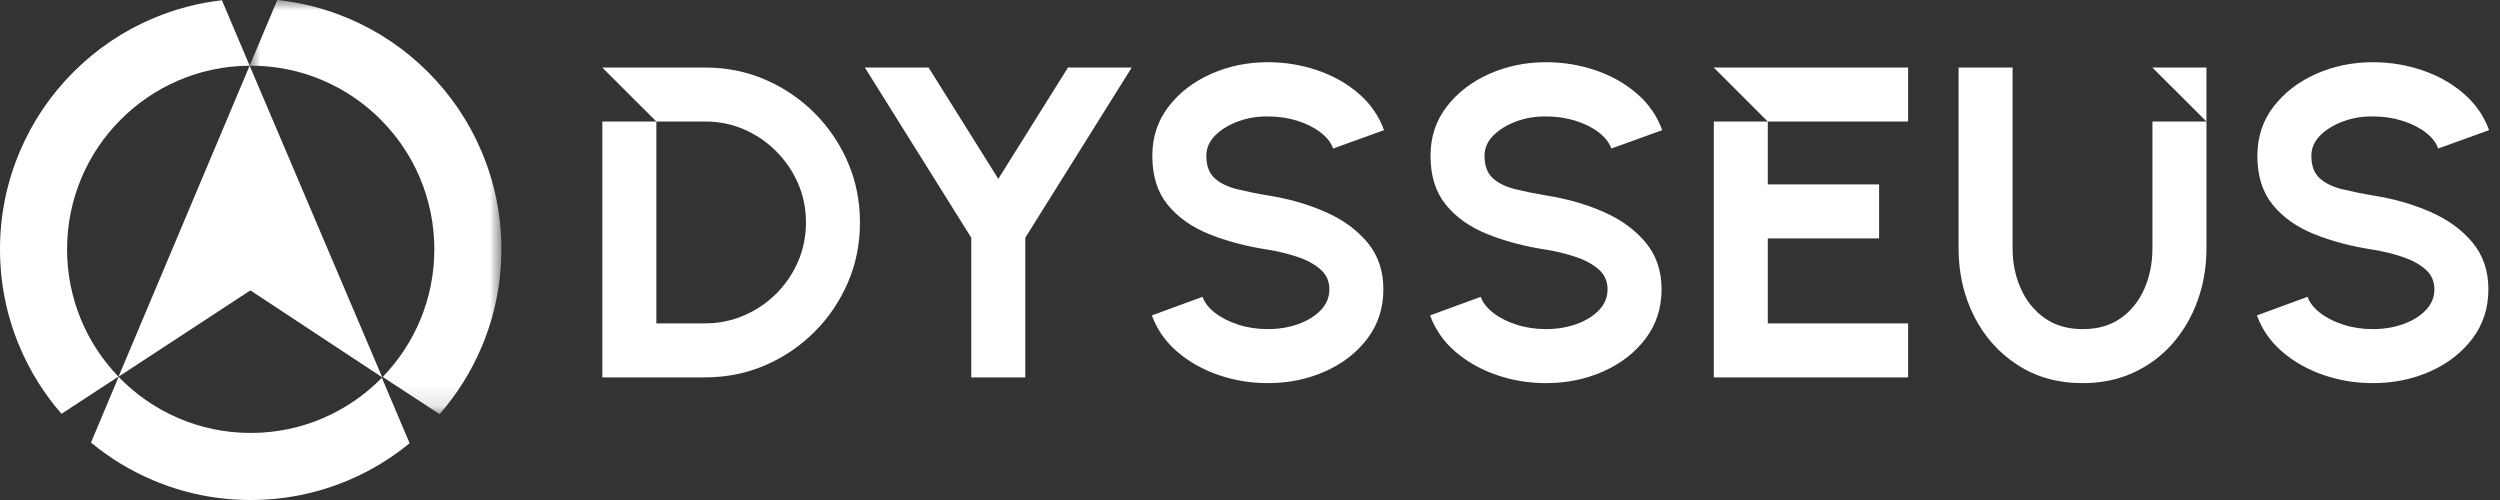 <svg width="120" height="24" viewBox="0 0 120 24" fill="none" xmlns="http://www.w3.org/2000/svg">
<rect x="0" y="0" width="120" height="24" fill="#333333" stroke="none"/>
<path fill-rule="evenodd" clip-rule="evenodd" d="M2.952 19.863L5.683 18.078C4.157 16.494 3.219 14.34 3.219 11.966C3.219 7.116 7.138 3.18 11.983 3.153L11.983 3.152L10.652 0.012C9.515 0.142 8.409 0.431 7.348 0.88C5.915 1.486 4.629 2.353 3.525 3.458C2.42 4.562 1.553 5.848 0.947 7.282C0.318 8.767 0 10.343 0 11.966C0 13.59 0.318 15.166 0.947 16.651C1.444 17.828 2.117 18.904 2.952 19.863Z" fill="white"/>
<mask id="mask0_0_595" style="mask-type:alpha" maskUnits="userSpaceOnUse" x="11" y="0" width="14" height="20">
<path fill-rule="evenodd" clip-rule="evenodd" d="M11.983 0H24.067V19.879H11.983V0Z" fill="white"/>
</mask>
<g mask="url(#mask0_0_595)">
<path fill-rule="evenodd" clip-rule="evenodd" d="M12.034 3.152C16.901 3.152 20.848 7.098 20.848 11.966C20.848 14.347 19.904 16.507 18.37 18.093L21.1 19.879C21.942 18.916 22.62 17.834 23.12 16.651C23.748 15.166 24.067 13.59 24.067 11.966C24.067 10.343 23.748 8.767 23.12 7.282C22.514 5.848 21.647 4.561 20.543 3.457C19.439 2.353 18.152 1.486 16.718 0.88C15.626 0.418 14.483 0.124 13.31 0L11.983 3.152L11.983 3.153C12 3.153 12.017 3.152 12.034 3.152Z" fill="white"/>
</g>
<path fill-rule="evenodd" clip-rule="evenodd" d="M18.33 18.134C16.73 19.767 14.501 20.781 12.034 20.781C9.545 20.781 7.297 19.749 5.694 18.09L4.367 21.243C5.267 21.988 6.266 22.595 7.349 23.053C8.834 23.682 10.411 24 12.034 24C13.657 24 15.233 23.682 16.719 23.053C17.786 22.602 18.771 22.006 19.661 21.275L18.33 18.134Z" fill="white"/>
<path fill-rule="evenodd" clip-rule="evenodd" d="M11.983 3.152L18.348 18.114L12.018 13.938L5.689 18.083L11.983 3.152Z" fill="white"/>
<path fill-rule="evenodd" clip-rule="evenodd" d="M51.264 3.241H54.323L49.214 11.41V18.114H46.621V11.41L41.512 3.241H44.571L47.918 8.585L51.264 3.241Z" fill="white"/>
<path fill-rule="evenodd" clip-rule="evenodd" d="M60.857 18.39C60.035 18.39 59.247 18.261 58.493 18.002C57.739 17.744 57.078 17.372 56.512 16.887C55.945 16.402 55.538 15.819 55.29 15.139L57.723 14.247C57.822 14.53 58.024 14.789 58.329 15.022C58.633 15.256 59.005 15.444 59.444 15.586C59.883 15.727 60.354 15.797 60.857 15.797C61.374 15.797 61.857 15.718 62.307 15.559C62.756 15.4 63.12 15.176 63.396 14.889C63.672 14.603 63.81 14.268 63.81 13.886C63.81 13.496 63.665 13.175 63.374 12.924C63.084 12.673 62.712 12.473 62.259 12.324C61.806 12.175 61.338 12.062 60.857 11.984C59.802 11.821 58.856 11.57 58.02 11.23C57.185 10.89 56.524 10.419 56.039 9.817C55.554 9.215 55.311 8.436 55.311 7.48C55.311 6.58 55.57 5.794 56.087 5.121C56.604 4.448 57.284 3.925 58.127 3.549C58.969 3.174 59.88 2.986 60.857 2.986C61.671 2.986 62.457 3.113 63.215 3.368C63.973 3.623 64.637 3.995 65.207 4.484C65.777 4.972 66.186 5.561 66.434 6.248L63.991 7.129C63.891 6.846 63.69 6.587 63.385 6.354C63.081 6.12 62.709 5.934 62.27 5.796C61.83 5.658 61.359 5.589 60.857 5.589C60.354 5.582 59.877 5.662 59.428 5.828C58.978 5.994 58.612 6.219 58.329 6.502C58.045 6.786 57.904 7.112 57.904 7.48C57.904 7.954 58.036 8.312 58.302 8.553C58.567 8.793 58.923 8.969 59.37 9.079C59.816 9.188 60.311 9.29 60.857 9.381C61.848 9.537 62.765 9.799 63.608 10.167C64.451 10.536 65.127 11.027 65.638 11.639C66.147 12.251 66.402 13 66.402 13.886C66.402 14.785 66.147 15.573 65.638 16.249C65.127 16.925 64.451 17.451 63.608 17.827C62.765 18.202 61.848 18.39 60.857 18.39Z" fill="white"/>
<path fill-rule="evenodd" clip-rule="evenodd" d="M74.21 18.39C73.388 18.39 72.6 18.261 71.846 18.002C71.092 17.744 70.431 17.372 69.865 16.887C69.298 16.402 68.891 15.819 68.644 15.139L71.076 14.247C71.175 14.53 71.377 14.789 71.682 15.022C71.986 15.256 72.358 15.444 72.797 15.586C73.236 15.727 73.707 15.797 74.21 15.797C74.727 15.797 75.21 15.718 75.66 15.559C76.11 15.4 76.473 15.176 76.749 14.889C77.025 14.603 77.163 14.268 77.163 13.886C77.163 13.496 77.018 13.175 76.728 12.924C76.437 12.673 76.065 12.473 75.612 12.324C75.159 12.175 74.692 12.062 74.21 11.984C73.155 11.821 72.209 11.57 71.374 11.23C70.538 10.89 69.877 10.419 69.392 9.817C68.907 9.215 68.665 8.436 68.665 7.48C68.665 6.58 68.923 5.794 69.44 5.121C69.957 4.448 70.637 3.925 71.48 3.549C72.323 3.174 73.233 2.986 74.21 2.986C75.024 2.986 75.81 3.113 76.568 3.368C77.326 3.623 77.99 3.995 78.56 4.484C79.13 4.972 79.539 5.561 79.787 6.248L77.344 7.129C77.245 6.846 77.043 6.587 76.738 6.354C76.434 6.12 76.062 5.934 75.623 5.796C75.183 5.658 74.713 5.589 74.21 5.589C73.707 5.582 73.231 5.662 72.781 5.828C72.332 5.994 71.965 6.219 71.682 6.502C71.398 6.786 71.257 7.112 71.257 7.48C71.257 7.954 71.39 8.312 71.655 8.553C71.921 8.793 72.277 8.969 72.723 9.079C73.169 9.188 73.665 9.29 74.21 9.381C75.201 9.537 76.118 9.799 76.962 10.167C77.804 10.536 78.481 11.027 78.991 11.639C79.5 12.251 79.755 13 79.755 13.886C79.755 14.785 79.5 15.573 78.991 16.249C78.481 16.925 77.804 17.451 76.962 17.827C76.118 18.202 75.201 18.39 74.21 18.39Z" fill="white"/>
<path fill-rule="evenodd" clip-rule="evenodd" d="M113.898 18.39C113.076 18.39 112.288 18.261 111.534 18.002C110.78 17.744 110.119 17.372 109.553 16.887C108.986 16.402 108.579 15.819 108.332 15.139L110.764 14.247C110.863 14.53 111.065 14.789 111.37 15.022C111.674 15.256 112.046 15.444 112.485 15.586C112.924 15.727 113.395 15.797 113.898 15.797C114.415 15.797 114.898 15.718 115.348 15.559C115.798 15.4 116.161 15.176 116.437 14.889C116.713 14.603 116.851 14.268 116.851 13.886C116.851 13.496 116.706 13.175 116.416 12.924C116.125 12.673 115.753 12.473 115.3 12.324C114.847 12.175 114.38 12.062 113.898 11.984C112.843 11.821 111.897 11.57 111.062 11.23C110.226 10.89 109.565 10.419 109.08 9.817C108.595 9.215 108.353 8.436 108.353 7.48C108.353 6.58 108.611 5.794 109.128 5.121C109.645 4.448 110.325 3.925 111.168 3.549C112.011 3.174 112.921 2.986 113.898 2.986C114.712 2.986 115.498 3.113 116.256 3.368C117.014 3.623 117.678 3.995 118.248 4.484C118.818 4.972 119.227 5.561 119.475 6.248L117.032 7.129C116.933 6.846 116.731 6.587 116.426 6.354C116.122 6.12 115.75 5.934 115.311 5.796C114.872 5.658 114.401 5.589 113.898 5.589C113.395 5.582 112.919 5.662 112.469 5.828C112.02 5.994 111.653 6.219 111.37 6.502C111.086 6.786 110.945 7.112 110.945 7.48C110.945 7.954 111.078 8.312 111.343 8.553C111.609 8.793 111.965 8.969 112.411 9.079C112.857 9.188 113.352 9.29 113.898 9.381C114.889 9.537 115.807 9.799 116.65 10.167C117.492 10.536 118.169 11.027 118.679 11.639C119.188 12.251 119.443 13 119.443 13.886C119.443 14.785 119.188 15.573 118.679 16.249C118.169 16.925 117.492 17.451 116.65 17.827C115.807 18.202 114.889 18.39 113.898 18.39Z" fill="white"/>
<path fill-rule="evenodd" clip-rule="evenodd" d="M40.699 7.793C40.313 6.897 39.778 6.107 39.095 5.424C38.411 4.741 37.622 4.206 36.726 3.82C35.83 3.434 34.869 3.241 33.842 3.241H28.912V3.245L31.505 5.833H33.842C34.507 5.833 35.13 5.959 35.711 6.21C36.292 6.462 36.806 6.81 37.252 7.256C37.698 7.703 38.048 8.216 38.303 8.797C38.558 9.378 38.686 10.005 38.686 10.677C38.686 11.35 38.558 11.979 38.303 12.563C38.048 13.147 37.698 13.661 37.252 14.104C36.806 14.546 36.29 14.893 35.706 15.145C35.122 15.395 34.5 15.522 33.842 15.522H31.505V5.833H28.912V18.114H33.842C34.869 18.114 35.83 17.921 36.726 17.534C37.622 17.149 38.411 16.614 39.095 15.93C39.778 15.247 40.313 14.457 40.699 13.562C41.085 12.666 41.278 11.704 41.278 10.677C41.278 9.651 41.085 8.689 40.699 7.793Z" fill="white"/>
<path fill-rule="evenodd" clip-rule="evenodd" d="M91.589 5.833V3.241H82.262V3.245L84.853 5.833H82.262V18.114H91.589V15.522H84.854V11.442H90.197V8.85H84.854V5.833H91.589Z" fill="white"/>
<path fill-rule="evenodd" clip-rule="evenodd" d="M103.317 11.909C103.317 12.618 103.188 13.268 102.93 13.859C102.671 14.45 102.294 14.921 101.798 15.272C101.302 15.622 100.694 15.798 99.971 15.798C99.255 15.798 98.648 15.622 98.149 15.272C97.65 14.921 97.267 14.45 97.002 13.859C96.736 13.268 96.604 12.618 96.604 11.909V3.241H94.011V11.909C94.011 13.107 94.259 14.196 94.755 15.176C95.251 16.158 95.946 16.938 96.843 17.519C97.738 18.1 98.781 18.39 99.971 18.39C100.863 18.39 101.672 18.223 102.398 17.89C103.124 17.558 103.749 17.093 104.274 16.499C104.797 15.904 105.201 15.215 105.484 14.433C105.768 13.65 105.91 12.809 105.91 11.909V5.833H103.317V11.909Z" fill="white"/>
<path fill-rule="evenodd" clip-rule="evenodd" d="M103.317 3.241V3.245L105.909 5.833V3.241H103.317Z" fill="white"/>
</svg>
